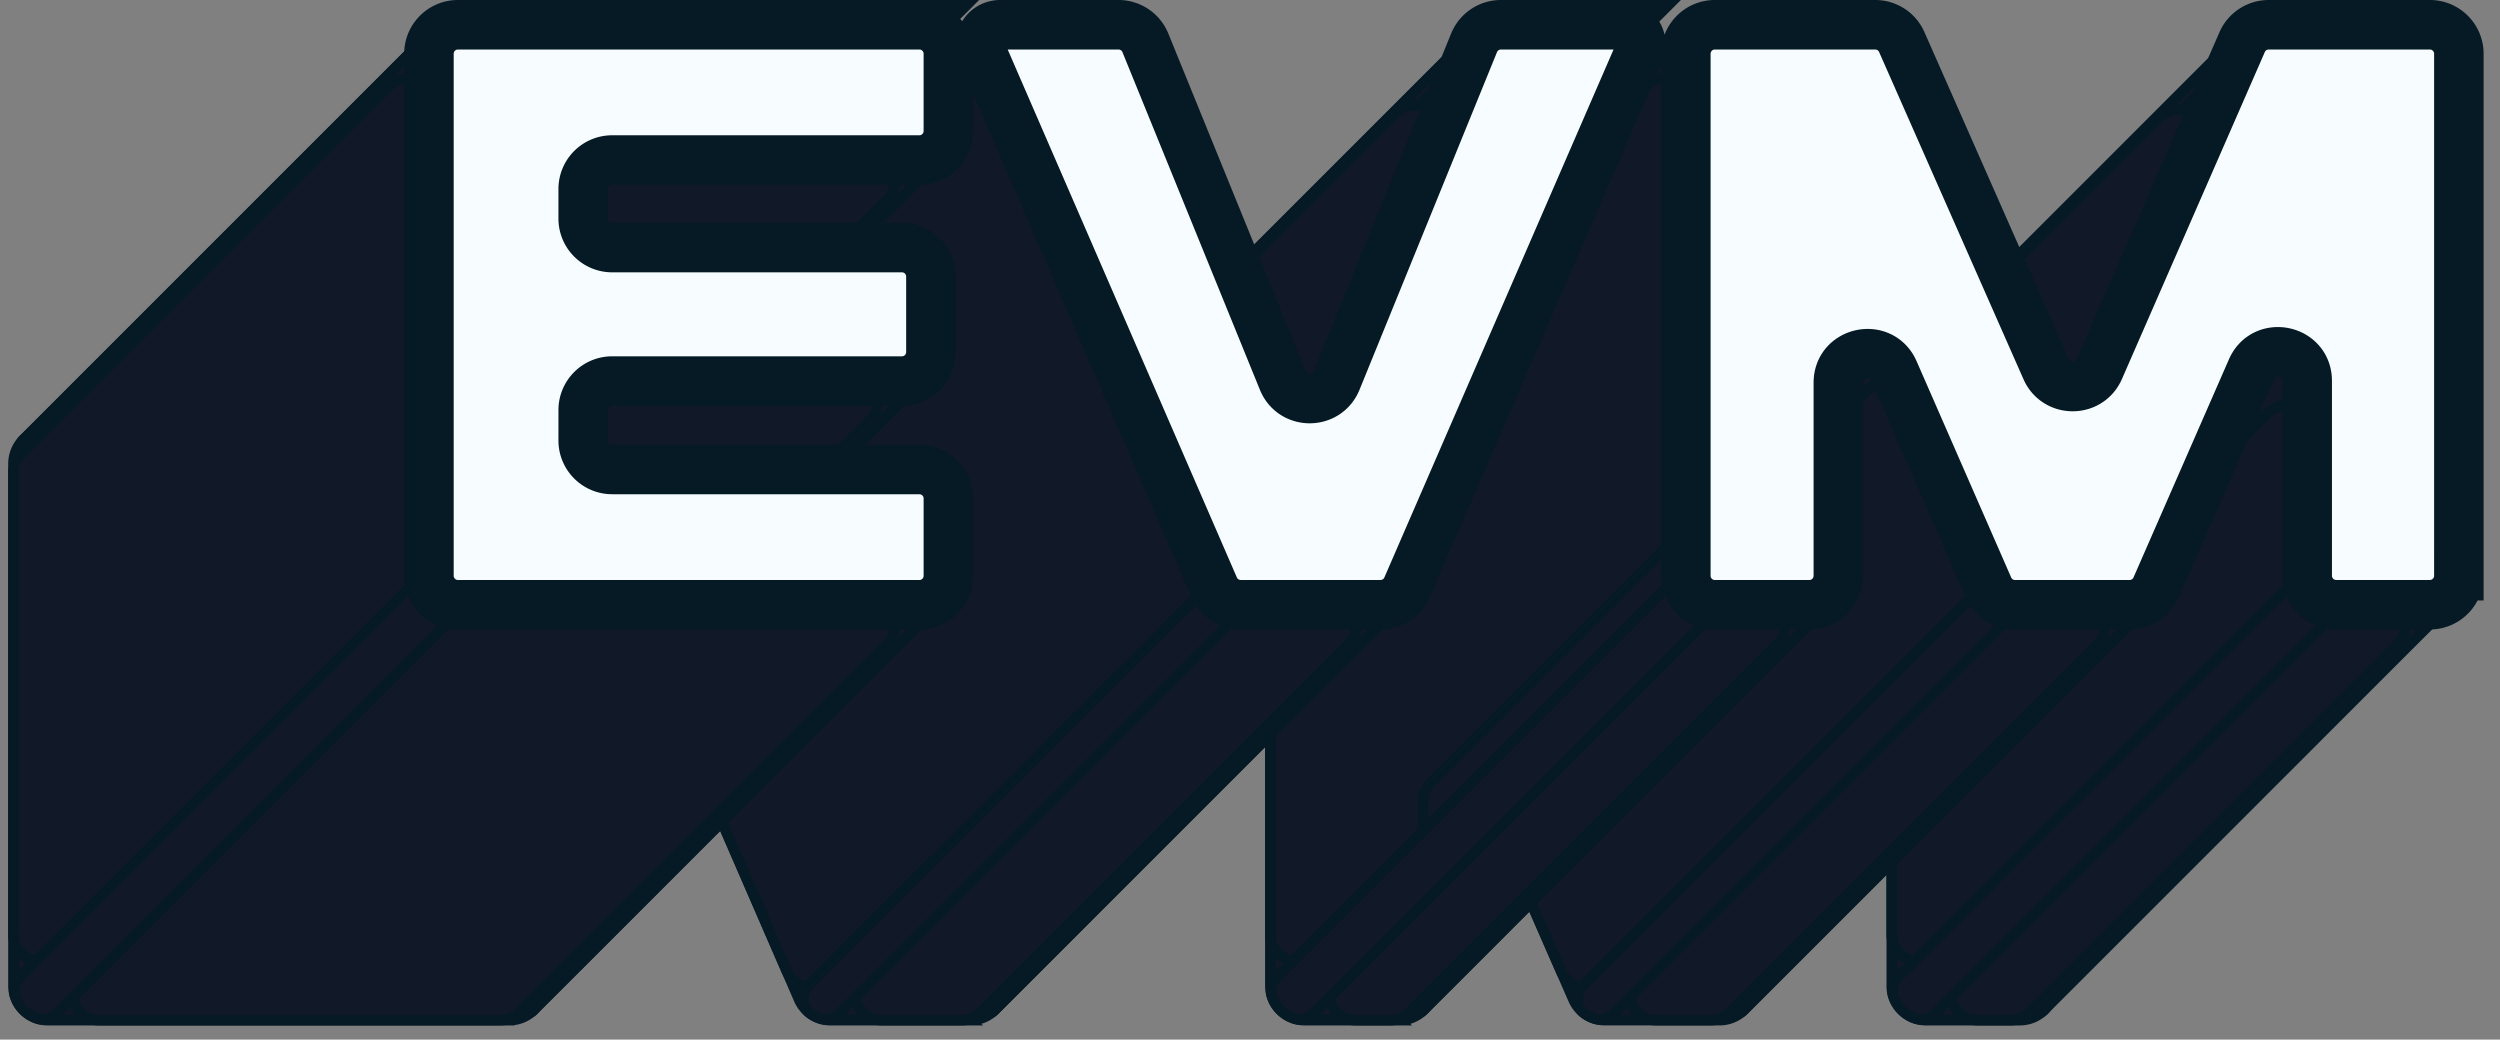 <svg xmlns="http://www.w3.org/2000/svg" width="101" height="42" fill="none"><rect width="100%" height="100%" fill="#808080" stroke="none"/><path fill="#111827" stroke="#051A24" stroke-width=".428" d="M21.958 21.862V18.74c0-.765-.62-1.386-1.386-1.386H1.931A1.382 1.382 0 0 0 .545 18.74v21.088c0 .765.62 1.386 1.386 1.386h18.641a1.382 1.382 0 0 0 1.386-1.386v-3.122c0-.765-.62-1.385-1.386-1.385H8.162a.958.958 0 0 1-.957-.958v-1.229a.954.954 0 0 1 .958-.957h11.705a1.382 1.382 0 0 0 1.386-1.386v-3.05c0-.765-.62-1.386-1.386-1.386H8.163a.958.958 0 0 1-.958-.957v-1.193a.954.954 0 0 1 .958-.958h12.41a1.382 1.382 0 0 0 1.385-1.385ZM40.473 40.38l9.38-21.61a1.013 1.013 0 0 0-.928-1.416h-4.857a1.385 1.385 0 0 0-1.283.864L37.23 31.86a.968.968 0 0 1-.212.322c-.455.455-1.292.342-1.562-.322l-5.554-13.642a1.386 1.386 0 0 0-1.284-.864h-4.786a1.01 1.01 0 0 0-1.012 1.013c0 .139.028.276.083.403l9.381 21.61c.22.506.72.834 1.271.834h5.646a1.386 1.386 0 0 0 1.27-.834Zm37.34.834h3.784a1.382 1.382 0 0 0 1.385-1.386V18.74c0-.765-.62-1.386-1.385-1.386h-6.512a1.386 1.386 0 0 0-1.27.831l-5.772 13.212a.97.97 0 0 1-.203.3c-.448.448-1.267.345-1.55-.297l-5.833-13.22a1.386 1.386 0 0 0-1.268-.826h-6.48a1.382 1.382 0 0 0-1.386 1.386v21.088c0 .765.62 1.386 1.386 1.386h3.819a1.382 1.382 0 0 0 1.385-1.386v-7.799c0-.29.107-.514.266-.673.441-.442 1.27-.393 1.57.29l3.82 8.737c.22.505.719.83 1.27.83h4.629a1.385 1.385 0 0 0 1.269-.83l3.856-8.812a.997.997 0 0 1 .209-.311.955.955 0 0 1 1.021-.196.92.92 0 0 1 .605.89v7.874c0 .765.62 1.386 1.385 1.386Z"/><path fill="#111827" stroke="#051A24" stroke-linejoin="round" stroke-width=".428" d="M99.488 1.758a1.388 1.388 0 0 0-.91-.91c-.325-.1-.627.063-.815.251L82.096 16.766c-.198.198-.2.48-.148.698.053.224.176.449.326.599.15.15.375.273.599.326.217.051.5.05.697-.148L99.237 2.574c.188-.189.352-.49.25-.816Z"/><path fill="#111827" stroke="#051A24" stroke-linejoin="round" stroke-width=".428" d="M96.098.786h-4.09a1.07 1.07 0 0 0-.757.313L76.395 15.955c-.674.675-.197 1.827.757 1.827h4.09c.284 0 .556-.112.757-.313L96.855 2.613c.674-.674.197-1.827-.757-1.827Z"/><path fill="#111827" stroke="#051A24" stroke-linejoin="round" stroke-width=".428" d="M74.106 17.76a.214.214 0 0 0 .302.303.954.954 0 0 1 .392-.237c.211-.066.485-.154.688-.357L91.153 1.802c.164-.163.234-.404.125-.592a.33.33 0 0 0-.297-.168.461.461 0 0 0-.308.15L74.106 17.76v.001Z"/><path fill="#111827" stroke="#051A24" stroke-linejoin="round" stroke-width=".428" d="M90.979 1.192a.214.214 0 0 1 0 .302v-.302Zm0 0a.214.214 0 0 0-.303 0L74.108 17.76a.296.296 0 0 0-.086.162.243.243 0 0 0 .09.232.253.253 0 0 0 .215.044.313.313 0 0 0 .148-.085L90.62 1.968c.095-.096.165-.207.22-.297a.957.957 0 0 1 .138-.176v-.303Zm8.571 21.713V4.238c0-.953-1.153-1.43-1.827-.756L82.867 18.338c-.2.2-.314.473-.314.756v18.667c0 .953 1.153 1.43 1.828.756l14.856-14.856c.2-.2.313-.472.313-.756Z"/><path fill="#111827" stroke="#051A24" stroke-linejoin="round" stroke-width=".428" d="m85.068 14.851 3.893-8.91c.474-1.084-.901-2.022-1.737-1.186l-13.25 13.25a1.07 1.07 0 0 0-.224.328l-3.893 8.911c-.474 1.084.9 2.021 1.737 1.185l13.25-13.25a1.07 1.07 0 0 0 .224-.328ZM74.5 30.957c.189-.19.42-.307.66-.358l16.059-16.06c.6-.598 1.7-.338 1.943.497.063.218-.042.44-.202.601L78.104 30.493c-.352.351-1.136.32-1.849.29-.375-.015-.73-.029-.99.014l-.012.012-.45.45a.897.897 0 0 1 .485-.25c.164-.028.384-.03.644-.023l.308.011c.17.007.346.014.514.016.28.004.566-.005.821-.053.253-.047.501-.137.68-.316l14.856-14.856c.189-.188.35-.488.257-.812-.29-.996-1.59-1.299-2.3-.587l.15.15-.15-.15-16.569 16.568Zm0 0a.214.214 0 0 0 .302.303m-.303-.303.303.302m0 0-.151-.15.151.15Z"/><path fill="#111827" stroke="#051A24" stroke-linejoin="round" stroke-width=".428" d="M91.371 14.692a.214.214 0 1 0-.302-.303L74.5 30.958a.297.297 0 0 0-.087.167.246.246 0 0 0 .092.23c.146.113.304.023.367-.041l-.061-.062.061.062 16.132-16.131c.096-.096.165-.207.22-.3a.963.963 0 0 1 .147-.19v-.001Zm-9.096 25.813Zm0 0Zm.15.15.152.152-.151-.151Zm0 0 .152.152c.156-.156.276-.35.343-.566l.038-.117-.098.098-.434.434Zm0 0-.15-.15v-.001a.958.958 0 0 0 .237-.39c.066-.212.153-.485.356-.688l15.667-15.667c.164-.164.404-.234.592-.125a.33.33 0 0 1 .168.296.461.461 0 0 1-.15.31l-16.72 16.416Zm0 0v.001M76.17.849l-.063.204.064-.204c-.325-.102-.627.062-.815.25L59.634 16.821c-.186.186-.19.45-.14.651.052.207.172.413.325.547a.845.845 0 0 0 .452.201.601.601 0 0 0 .502-.162L76.566 2.265a.991.991 0 0 0 .289-.576.662.662 0 0 0-.253-.616 1.387 1.387 0 0 0-.431-.224Z"/><path fill="#111827" stroke="#051A24" stroke-linejoin="round" stroke-width=".428" d="M99.145 23.937a.214.214 0 0 0-.303 0 .956.956 0 0 1-.391.237c-.212.066-.485.154-.688.357L82.096 40.197c-.164.164-.234.405-.125.593.058.1.165.17.296.167a.461.461 0 0 0 .31-.15L99.143 24.24a.214.214 0 0 0 0-.302Zm-5.72-1.032v-5.452c0-.953-1.152-1.43-1.826-.756L76.743 31.553c-.201.2-.314.473-.314.756v5.452c0 .953 1.153 1.43 1.827.757l14.856-14.856c.2-.201.313-.473.313-.757Z"/><path fill="#111827" stroke="#051A24" stroke-linejoin="round" stroke-width=".428" d="M96.101 24.217H94.74a1.07 1.07 0 0 0-.756.314L79.127 39.387c-.675.674-.197 1.827.756 1.827h1.362c.284 0 .556-.113.757-.314l14.856-14.856c.674-.674.197-1.827-.757-1.827ZM73.69.786h-4.058a1.07 1.07 0 0 0-.756.313L54.02 15.955c-.675.675-.197 1.827.756 1.827h4.059c.283 0 .556-.112.756-.313L74.447 2.613c.675-.674.197-1.827-.756-1.827Zm8.931 13.509L77.53 2.755a1.07 1.07 0 0 0-1.736-.324l-15.27 15.27a1.07 1.07 0 0 0-.222 1.189l5.091 11.538a1.07 1.07 0 0 0 1.736.325l15.27-15.27c.312-.312.4-.784.222-1.188Z"/><path fill="#111827" stroke="#051A24" stroke-linejoin="round" stroke-width=".428" d="M92.41 23.759 76.742 39.425c-.189.189-.353.49-.251.816.135.433.476.774.91.91.324.1.626-.063.815-.251l15.667-15.667c.197-.198.2-.48.148-.698a1.306 1.306 0 0 0-.326-.599 1.306 1.306 0 0 0-.6-.326c-.217-.05-.5-.049-.697.149ZM74.36 31.22l.152.151-.151-.151a1.07 1.07 0 0 0-.224.328l-1.972 4.506c-.475 1.084.9 2.022 1.737 1.186l13.245-13.245c.094-.094.17-.206.224-.328l1.972-4.507c.474-1.083-.901-2.022-1.737-1.185L74.36 31.22Zm-6.52.476a.214.214 0 1 0 .303.303L84.711 15.43a.297.297 0 0 0 .087-.165.245.245 0 0 0-.091-.23c-.147-.114-.304-.02-.365.04l-16.14 16.14a1.524 1.524 0 0 0-.22.3.944.944 0 0 1-.142.18Z"/><path fill="#111827" stroke="#051A24" stroke-linejoin="round" stroke-width=".428" d="M84.714 15.43a.214.214 0 0 0-.304-.301.957.957 0 0 1-.76.27 7.657 7.657 0 0 1-.276-.03c-.23-.026-.493-.056-.735-.055-.35 0-.736.062-1.01.337l-15.27 15.27a.998.998 0 0 0-.29.576.661.661 0 0 0 .252.617A1.398 1.398 0 0 0 68.145 32l16.568-16.567v-.002Zm0 0-.152-.15.152.15Zm-32.985 2.33a.214.214 0 0 0 .303.303.957.957 0 0 1 .392-.237c.211-.066.485-.154.688-.357L68.778 1.802c.164-.163.234-.404.125-.592a.33.33 0 0 0-.296-.168.461.461 0 0 0-.31.15L51.73 17.759v.001h-.001Z"/><path fill="#111827" stroke="#051A24" stroke-linejoin="round" stroke-width=".428" d="M68.6 1.192a.214.214 0 0 1 0 .302v-.302Zm0 0a.214.214 0 0 0-.303 0L51.729 17.76a.461.461 0 0 0-.15.309.33.33 0 0 0 .168.297c.188.108.428.038.592-.126L68.006 2.573c.203-.203.29-.476.357-.687a.957.957 0 0 1 .236-.391v-.303Zm-2.188.171c-.1-.21-.27-.379-.48-.479-.331-.158-.657.035-.837.215L49.221 16.974c-.159.159-.156.381-.119.539a.958.958 0 0 0 .24.44.956.956 0 0 0 .441.24c.158.038.38.041.54-.118L66.197 2.2c.18-.18.373-.506.215-.838Z"/><path fill="#111827" stroke="#051A24" stroke-linejoin="round" stroke-width=".428" d="M49.72 18.319Zm.303.303L66.36 2.285a.33.33 0 0 0 .073-.111.309.309 0 0 0 .007-.22.288.288 0 0 0-.144-.16.322.322 0 0 0-.37.067L49.589 18.198a.274.274 0 0 0-.08.186c-.005.148.103.24.167.274.058.033.22.09.347-.036Zm36.993 5.617a.297.297 0 0 0 .087-.162.243.243 0 0 0-.09-.232.253.253 0 0 0-.216-.044.314.314 0 0 0-.147.085L70.504 40.032a1.563 1.563 0 0 0-.22.297.952.952 0 0 1-.139.175.214.214 0 0 0 .303.303l16.569-16.568Zm-.064-.05-.094-.095.094.095Zm-.245-.245.094.094-.094-.094Z"/><path fill="#111827" stroke="#051A24" stroke-linejoin="round" stroke-width=".428" d="M86.713 23.937a.214.214 0 0 1 .304.302l-.303-.302Zm0 0a.959.959 0 0 1-.391.237c-.211.066-.485.154-.688.357L69.969 40.198c-.164.163-.234.404-.125.592.058.1.165.17.297.168a.461.461 0 0 0 .308-.15L87.016 24.24l-.151-.151-.151-.152ZM63.425.786H60.99a1.07 1.07 0 0 0-.757.313L45.377 15.955c-.674.675-.196 1.827.757 1.827h2.435c.284 0 .556-.112.757-.313L64.182 2.613c.674-.674.197-1.827-.757-1.827Zm11.02 13.699L57.877 31.053a.214.214 0 0 0 .302.303h.001c.202-.202.496-.305.783-.282.09.007.192.018.303.03.223.026.476.054.705.054.35.001.737-.058 1.012-.334l15.268-15.268a1 1 0 0 0 .29-.574.666.666 0 0 0-.244-.62c-.559-.443-1.375-.354-1.852.123Z"/><path fill="#111827" stroke="#051A24" stroke-linejoin="round" stroke-width=".428" d="M74.749 14.788a.214.214 0 1 0-.303-.303v.001L57.877 31.054a.451.451 0 0 0-.147.313c0 .132.074.236.172.293.186.106.428.043.594-.123L74.17 15.864c.204-.204.29-.477.353-.693a.888.888 0 0 1 .226-.383Zm9.221 9.429h-2.208a1.07 1.07 0 0 0-.757.314L66.15 39.387c-.674.674-.196 1.827.757 1.827h2.208c.283 0 .556-.113.756-.314l14.856-14.856c.674-.674.197-1.827-.756-1.827Zm-3.672-1.109-3.084-7.052a1.07 1.07 0 0 0-1.737-.328L60.209 30.996a1.07 1.07 0 0 0-.224 1.185l3.084 7.053a1.07 1.07 0 0 0 1.737.328l15.268-15.268c.312-.312.4-.782.224-1.186ZM43.09 17.76 59.659 1.192l.152.151c.24-.24.418.068.178.308L44.32 17.317a1.132 1.132 0 0 1-.43.249l-.8.194Zm0 0Zm.152.151"/><path fill="#111827" stroke="#051A24" stroke-linejoin="round" stroke-width=".428" d="M59.962 1.495a.214.214 0 0 0-.302-.303h-.001L43.09 17.76a.305.305 0 0 0-.09.17.247.247 0 0 0 .094.234c.149.114.31.018.373-.045L59.584 2.003c.102-.102.174-.222.232-.32a.957.957 0 0 1 .146-.188ZM79.82 23.94 64.026 39.733a.991.991 0 0 0-.288.574.662.662 0 0 0 .25.616c.13.1.278.178.436.227.325.102.627-.062.815-.25l15.72-15.72c.188-.187.19-.45.14-.653a1.106 1.106 0 0 0-.324-.547.848.848 0 0 0-.453-.203.602.602 0 0 0-.504.163Zm-11.5-1.035V4.238c0-.953-1.153-1.43-1.827-.756L51.637 18.338c-.201.2-.314.473-.314.756v18.667c0 .953 1.153 1.43 1.827.756l14.856-14.856c.2-.2.313-.472.313-.756Z"/><path fill="#111827" stroke="#051A24" stroke-linejoin="round" stroke-width=".428" d="M74.483 22.905V17.53c0-.954-1.153-1.431-1.827-.757L57.8 31.628c-.2.2-.313.473-.313.757v5.377c0 .953 1.153 1.43 1.827.756L74.17 23.662c.2-.2.313-.473.313-.756Z"/><path fill="#111827" stroke="#051A24" stroke-linejoin="round" stroke-width=".428" d="M74.078 24.239a.46.46 0 0 0 .15-.309.33.33 0 0 0-.168-.297c-.188-.108-.429-.038-.592.126L57.8 39.425c-.203.204-.291.477-.357.688a.957.957 0 0 1-.237.392.214.214 0 0 0 .303.302l16.568-16.568Z"/><path fill="#111827" stroke="#051A24" stroke-linejoin="round" stroke-width=".428" d="M73.774 23.937a.957.957 0 0 1-.391.237l.036.118-.036-.118c-.212.066-.485.154-.688.357L57.028 40.197c-.163.164-.233.405-.125.593.058.1.165.17.297.168a.461.461 0 0 0 .309-.15L74.076 24.24m-.302-.303.303.302m-.303-.302a.214.214 0 0 1 .303.302m-.303-.302.303.302m0 0-.152-.15.152.15m-16.97-.577 7.523-17.33c.47-1.084-.903-2.019-1.738-1.183l-13.27 13.27a1.07 1.07 0 0 0-.224.33l-7.524 17.33c-.47 1.084.904 2.018 1.739 1.183l13.27-13.27c.094-.095.17-.207.224-.33Z"/><path fill="#111827" stroke="#051A24" stroke-linejoin="round" stroke-width=".428" d="m54.26 15.293 3.892-9.558c.44-1.081-.923-1.986-1.748-1.16l-13.45 13.45c-.101.1-.18.22-.235.353l-3.891 9.558c-.44 1.081.922 1.986 1.748 1.16l13.45-13.45c.1-.1.18-.22.234-.353Zm16.77 8.924h-1.398a1.07 1.07 0 0 0-.756.314L54.02 39.387c-.675.674-.197 1.827.756 1.827h1.397c.284 0 .556-.113.757-.314l14.856-14.856c.674-.674.197-1.827-.757-1.827Z"/><path fill="#111827" stroke="#051A24" stroke-linejoin="round" stroke-width=".428" d="M67.303 23.759 51.637 39.425c-.189.189-.353.49-.251.816.135.433.476.774.91.91.324.1.627-.063.815-.251l15.667-15.667c.197-.198.2-.48.148-.698a1.306 1.306 0 0 0-.326-.599 1.306 1.306 0 0 0-.6-.326c-.217-.05-.499-.049-.697.149ZM46.08 1.11a1.386 1.386 0 0 0-.478-.261c-.325-.102-.627.062-.815.25L29.073 16.813c-.188.188-.19.454-.14.658.05.209.171.417.324.554a.87.87 0 0 0 .462.21.61.61 0 0 0 .515-.162l15.79-15.79a.992.992 0 0 0 .286-.56.665.665 0 0 0-.23-.612Z"/><path fill="#111827" stroke="#051A24" stroke-linejoin="round" stroke-width=".428" d="M43.123.786h-2.365a1.07 1.07 0 0 0-.757.313L25.145 15.955c-.674.675-.196 1.827.757 1.827h2.365c.284 0 .556-.112.757-.313L43.88 2.613c.674-.674.196-1.827-.757-1.827Zm8.689 13.979L46.96 2.844a1.07 1.07 0 0 0-1.748-.353L29.956 17.745a1.07 1.07 0 0 0-.234 1.16l4.853 11.922a1.07 1.07 0 0 0 1.748.353l15.255-15.254a1.07 1.07 0 0 0 .234-1.16Z"/><path fill="#111827" stroke="#051A24" stroke-linejoin="round" stroke-width=".428" d="M23.119 17.651a.214.214 0 0 0 .303.302.588.588 0 0 1 .162-.114l-.015-.032.015.032c.046-.022.093-.042.145-.065l.005-.002c.052-.022.109-.047.165-.074.112-.054.233-.124.338-.23L40.111 1.596c.126-.125.19-.323.096-.486a.293.293 0 0 0-.263-.148.382.382 0 0 0-.257.122L23.12 17.65v.001ZM37.02 32.182a.214.214 0 0 0 .303.303h.001l16.568-16.568a.306.306 0 0 0 .09-.172.249.249 0 0 0-.095-.234c-.148-.113-.308-.022-.375.045l-16.11 16.11a1.523 1.523 0 0 0-.233.322.938.938 0 0 1-.148.194Z"/><path fill="#111827" stroke="#051A24" stroke-linejoin="round" stroke-width=".428" d="M39.988 1.385a.214.214 0 0 0-.302-.302L23.117 17.65a.382.382 0 0 0-.122.257.293.293 0 0 0 .149.263c.163.094.36.03.486-.096L39.504 2.2c.105-.105.175-.227.229-.339.027-.056.052-.113.074-.165l.002-.005c.023-.052.043-.099.065-.145a.588.588 0 0 1 .114-.162Z"/><path fill="#111827" stroke="#051A24" stroke-linejoin="round" stroke-width=".428" d="m39.77 2.319-.15-.151.15.15a.33.33 0 0 0 .077-.336.368.368 0 0 0-.23-.23.332.332 0 0 0-.345.075L22.934 18.164a.369.369 0 0 0-.109.294.334.334 0 0 0 .255.3.374.374 0 0 0 .353-.102l-.151-.152.15.152L39.77 2.319Zm14.125 13.597a.214.214 0 0 0-.304-.302.958.958 0 0 1-.757.27c-.09-.007-.192-.018-.302-.03a6.859 6.859 0 0 0-.73-.058c-.359-.001-.755.058-1.035.337L35.513 31.387a1 1 0 0 0-.288.561.666.666 0 0 0 .227.614 1.4 1.4 0 0 0 1.874-.077l16.568-16.568v-.001ZM38.465 1.758a1.388 1.388 0 0 0-.91-.91c-.325-.1-.627.063-.815.251L21.073 16.766c-.198.198-.2.48-.148.698.052.224.175.449.326.599.15.15.374.273.599.326.217.051.5.05.697-.148L38.214 2.574c.188-.189.352-.49.25-.816Z"/><path fill="#111827" stroke="#051A24" stroke-linejoin="round" stroke-width=".428" d="M38.528 4.939v-.7c0-.954-1.153-1.432-1.827-.757L21.845 18.338c-.2.2-.313.473-.313.756v.7c0 .954 1.152 1.431 1.826.757L38.215 5.695c.2-.2.313-.473.313-.756ZM56.751 24.24a.297.297 0 0 0 .087-.163.244.244 0 0 0-.09-.232.254.254 0 0 0-.216-.044.315.315 0 0 0-.148.085L40.24 40.028a1.56 1.56 0 0 0-.221.3.955.955 0 0 1-.14.177.214.214 0 1 0 .303.303L56.75 24.239Z"/><path fill="#111827" stroke="#051A24" stroke-linejoin="round" stroke-width=".428" d="M38.125 6.273 21.557 22.84a.214.214 0 1 1-.303-.303h.001m16.87-16.265-.15-.152c.24-.24-.068-.417-.309-.177L22 21.61c-.12.118-.191.271-.248.43l-.143.143-.354.354m16.87-16.265a.461.461 0 0 0 .15-.309.33.33 0 0 0-.168-.297c-.187-.108-.428-.038-.592.125L21.848 21.46c-.203.203-.29.477-.357.688a.957.957 0 0 1-.236.39m16.87-16.264-16.87 16.265m35.193 1.398a.958.958 0 0 1-.392.237c-.212.066-.485.154-.688.357L39.702 40.198c-.164.163-.234.404-.126.592.059.1.166.17.297.168a.461.461 0 0 0 .31-.15L56.748 24.24v-.001h.001l-.302-.303Zm0 0a.214.214 0 0 1 .302.303l-.302-.303Z"/><path fill="#111827" stroke="#051A24" stroke-linejoin="round" stroke-width=".428" d="m49.015 23.106-8.648-19.92a1.07 1.07 0 0 0-1.738-.331L23.362 18.122c-.31.31-.4.78-.225 1.182l8.648 19.921a1.07 1.07 0 0 0 1.738.331L48.79 24.289c.31-.31.4-.78.225-1.183Z"/><path fill="#111827" stroke="#051A24" stroke-linejoin="round" stroke-width=".428" d="M38.121 6.273 21.553 22.841a.462.462 0 0 1-.308.15.33.33 0 0 1-.297-.168c-.109-.188-.039-.429.125-.592L36.74 6.564c.203-.203.476-.29.687-.357a.957.957 0 0 0 .391-.236m.303.302-.302-.303m.302.303a.214.214 0 0 0-.302-.303m.302.303-.302-.303m15.884 18.247H50.48a1.07 1.07 0 0 0-.757.314L34.867 39.387c-.674.674-.197 1.827.757 1.827h3.223c.284 0 .556-.113.757-.314L54.46 26.044c.674-.674.197-1.827-.757-1.827ZM35.074.786h-16.22a1.07 1.07 0 0 0-.756.313L3.242 15.955c-.675.675-.197 1.827.756 1.827h16.22c.284 0 .556-.112.757-.313L35.831 2.613c.674-.674.197-1.827-.757-1.827Zm2.688 9.974a1.388 1.388 0 0 0-.91-.91c-.325-.101-.627.062-.815.25L20.37 25.768c-.198.198-.2.48-.149.698.053.224.176.449.326.599.15.15.375.273.6.326.217.051.5.05.697-.148L37.51 11.575c.188-.188.352-.49.25-.815Z"/><path fill="#111827" stroke="#051A24" stroke-linejoin="round" stroke-width=".428" d="M48.534 23.94 32.742 39.731a.992.992 0 0 0-.288.572.662.662 0 0 0 .248.616c.131.102.28.18.441.231.325.101.627-.062.815-.25l15.72-15.72c.187-.187.19-.451.14-.653a1.108 1.108 0 0 0-.325-.548l-.141.16.14-.16a.85.85 0 0 0-.453-.204.603.603 0 0 0-.505.163ZM37.826 13.869v-.63c0-.953-1.153-1.43-1.827-.756L21.143 27.339c-.2.2-.313.473-.313.757v.629c0 .953 1.152 1.43 1.827.756l14.856-14.856c.2-.2.313-.473.313-.756ZM35.075 6.25h-9.988a1.07 1.07 0 0 0-.757.314L9.474 21.42c-.674.674-.196 1.827.757 1.827h9.988c.284 0 .556-.113.757-.314L35.832 8.077c.674-.674.196-1.826-.757-1.826Z"/><path fill="#111827" stroke="#051A24" stroke-linejoin="round" stroke-width=".428" d="M37.417 15.202 20.85 31.771a.214.214 0 0 1-.303-.303m16.871-16.266-.151-.151c.24-.24-.068-.418-.308-.178L21.291 30.54a1.13 1.13 0 0 0-.248.43l-.142.143-.354.354m16.87-16.265a.46.46 0 0 0 .15-.309.33.33 0 0 0-.168-.296c-.188-.109-.428-.039-.592.125L21.14 30.389c-.203.203-.29.476-.357.688a.957.957 0 0 1-.236.39m16.87-16.265-16.87 16.265"/><path fill="#111827" stroke="#051A24" stroke-linejoin="round" stroke-width=".428" d="M37.418 15.203 20.85 31.771a.461.461 0 0 1-.308.15.33.33 0 0 1-.297-.168c-.109-.188-.039-.429.125-.592l15.667-15.667c.203-.203.476-.29.687-.357a.958.958 0 0 0 .391-.236m.303.302-.302-.303m.302.303a.214.214 0 0 0-.302-.303m.302.303-.302-.303M34.37 9.787h-9.283a1.07 1.07 0 0 0-.757.314L9.474 24.957c-.674.674-.196 1.827.757 1.827h9.284c.284 0 .556-.113.756-.314l14.856-14.856c.675-.674.197-1.827-.756-1.827Zm4.095 9.938a1.388 1.388 0 0 0-.91-.91c-.325-.101-.627.062-.815.25L21.073 34.734c-.198.197-.2.48-.148.697.052.224.175.449.326.6.15.15.374.272.599.325.217.051.5.05.697-.148L38.214 20.54c.188-.188.352-.49.25-.815ZM23.755 6.656a.461.461 0 0 1 .309-.15.33.33 0 0 1 .297.168c.108.188.038.429-.126.592L8.568 22.933c-.202.204-.476.291-.687.357a.957.957 0 0 0-.39.237h-.002m16.266-16.87L7.987 23.03c.159-.057.311-.13.43-.248L24.084 7.115c.24-.24.063-.547-.178-.307L7.87 22.844a4.842 4.842 0 0 1-.117.037c-.216.068-.41.187-.566.343M23.755 6.656 7.187 23.225m16.568-16.57L7.187 23.225m.302.302-.15-.151-.152-.152m.302.303a.214.214 0 1 1-.302-.303m.302.303-.302-.303M.95 17.76a.214.214 0 0 0 .303.303.957.957 0 0 1 .391-.237c.212-.066.485-.154.688-.357L17.999 1.802c.163-.163.234-.404.125-.592a.33.33 0 0 0-.297-.168.461.461 0 0 0-.309.15L.951 17.759l-.001.002Z"/><path fill="#111827" stroke="#051A24" stroke-linejoin="round" stroke-width=".428" d="M38.528 22.905v-.7c0-.953-1.153-1.43-1.827-.757L21.845 36.304c-.2.201-.313.473-.313.757v.7c0 .954 1.152 1.431 1.826.757l14.857-14.856c.2-.2.313-.473.313-.757ZM24.055 6.96v-.001a.214.214 0 0 0-.303-.302l.303.302Zm0 0L7.335 23.375c-.24.24.068.418.308.178L23.31 7.887c.118-.118.19-.27.248-.43l.142-.143.354-.354m0 0a.956.956 0 0 0-.236.391c-.066.211-.154.485-.357.688L7.794 23.706c-.163.163-.404.233-.592.125a.33.33 0 0 1-.168-.297.461.461 0 0 1 .15-.309L24.054 6.96Zm-6.232-5.768a.214.214 0 0 1 0 .303v-.303Zm0 0a.214.214 0 0 0-.303 0L.951 17.76a.462.462 0 0 0-.15.309.33.33 0 0 0 .168.297c.188.108.428.038.592-.125L17.228 2.574c.203-.203.29-.477.357-.688a.956.956 0 0 1 .236-.39v-.304Z"/><path fill="#111827" stroke="#051A24" stroke-linejoin="round" stroke-width=".428" d="M7.864 24.83 23.588 9.104a.636.636 0 0 0-.899-.9L6.964 23.93a.636.636 0 0 0 .9.9Zm26.506-9.65h-9.283a1.07 1.07 0 0 0-.757.314L9.474 30.35c-.674.674-.196 1.827.757 1.827h9.284c.284 0 .556-.113.756-.314l14.856-14.856c.675-.674.197-1.827-.756-1.827Z"/><path fill="#111827" stroke="#051A24" stroke-linejoin="round" stroke-width=".428" d="m8.566 26.47 15.667-15.666c.197-.198.2-.48.148-.698a1.305 1.305 0 0 0-.326-.599 1.305 1.305 0 0 0-.6-.326c-.217-.051-.499-.05-.696.148L7.092 24.996c-.189.189-.352.49-.251.815.135.434.476.775.91.91.324.102.627-.062.815-.25Zm29.559-2.231L21.557 40.807a.214.214 0 0 1-.303-.303L38.125 24.24Zm0 0a.461.461 0 0 0 .15-.309.33.33 0 0 0-.168-.297c-.187-.108-.428-.038-.592.126L21.848 39.425c-.203.204-.29.477-.357.688l.118.037m16.516-15.911L21.61 40.149m0 0-.118-.036a.956.956 0 0 1-.236.39l.354-.353Z"/><path fill="#111827" stroke="#051A24" stroke-linejoin="round" stroke-width=".428" d="M37.818 23.938v-.001h.001l-.355.355.354-.354Zm0 0a.958.958 0 0 1-.39.236c-.212.066-.485.154-.688.357L21.073 40.197c-.164.164-.234.405-.125.593.058.1.165.17.297.168a.462.462 0 0 0 .308-.15L38.121 24.24m-.303-.302.303.302m0 0Zm-.15-.152h-.001m-2.895-5.335h-9.988a1.07 1.07 0 0 0-.757.313L9.474 33.922c-.674.674-.196 1.827.757 1.827h9.988c.284 0 .556-.113.757-.314L35.832 20.58c.674-.674.196-1.826-.757-1.826Zm-11.32-3.167a.461.461 0 0 1 .309-.15.33.33 0 0 1 .297.168c.108.188.038.428-.126.592L8.568 31.863c-.202.203-.476.29-.687.357a.957.957 0 0 0-.39.236h-.002m16.266-16.87L7.987 31.96c.159-.057.311-.13.43-.248l15.667-15.667c.24-.24.063-.548-.178-.308L7.87 31.773a5.33 5.33 0 0 1-.117.038c-.216.068-.41.187-.566.343m16.568-16.568L7.187 32.154m16.568-16.568L7.187 32.154m.302.303-.15-.151-.152-.152m.302.303a.214.214 0 1 1-.302-.303m.302.303-.302-.303"/><path fill="#111827" stroke="#051A24" stroke-linejoin="round" stroke-width=".428" d="M24.055 15.888a.214.214 0 0 0-.303-.302l.303.302Zm0 0v.001m0 0L7.335 32.304c-.24.24.068.418.308.178L23.31 16.816a1.13 1.13 0 0 0 .248-.43l.142-.143.354-.354m0 0a.956.956 0 0 0-.236.391c-.066.211-.154.485-.357.688L7.794 32.634c-.163.164-.404.234-.592.126a.33.33 0 0 1-.168-.297.461.461 0 0 1 .15-.309l16.87-16.265Zm-.15-.152"/><path fill="#111827" stroke="#051A24" stroke-linejoin="round" stroke-width=".428" d="m7.885 33.773 15.7-15.7a.648.648 0 1 0-.917-.916l-15.7 15.7a.649.649 0 0 0 .917.916Z"/><path fill="#111827" stroke="#051A24" stroke-linejoin="round" stroke-width=".428" d="m8.566 35.435 15.667-15.667c.197-.197.2-.48.148-.697a1.305 1.305 0 0 0-.326-.599 1.305 1.305 0 0 0-.6-.326c-.217-.051-.499-.05-.696.148L7.092 33.961c-.189.188-.352.49-.251.815.135.433.476.775.91.91.324.101.627-.062.815-.25Zm8.976-12.53V4.238c0-.953-1.153-1.43-1.827-.756L.859 18.338c-.201.2-.314.473-.314.756v18.667c0 .953 1.153 1.43 1.827.756l14.856-14.856c.2-.2.314-.472.314-.756Z"/><path fill="#111827" stroke="#051A24" stroke-linejoin="round" stroke-width=".428" d="M35.074 24.217h-16.22a1.07 1.07 0 0 0-.756.314L3.242 39.387c-.675.674-.197 1.827.756 1.827h16.22c.284 0 .556-.113.757-.314l14.856-14.856c.674-.674.197-1.827-.757-1.827Z"/><path fill="#111827" stroke="#051A24" stroke-linejoin="round" stroke-width=".428" d="M16.526 23.759.859 39.425c-.189.189-.352.49-.251.816.135.433.477.774.91.91.325.1.627-.063.815-.251L18 25.233c.197-.198.2-.48.148-.698a1.306 1.306 0 0 0-.326-.599 1.306 1.306 0 0 0-.6-.326c-.217-.05-.499-.049-.696.149Z"/><path fill="#F6FCFF" d="M37.142 1c.647 0 1.172.525 1.172 1.172v3.121c0 .647-.525 1.172-1.172 1.172h-12.41a1.17 1.17 0 0 0-1.171 1.171V8.83c0 .647.524 1.172 1.171 1.172h11.706a1.17 1.17 0 0 1 1.171 1.171v3.05a1.17 1.17 0 0 1-1.171 1.172H24.732c-.647 0-1.171.525-1.171 1.172v1.229a1.17 1.17 0 0 0 1.171 1.171h12.41c.647 0 1.172.525 1.172 1.172v3.122c0 .647-.525 1.171-1.172 1.171H18.5a1.172 1.172 0 0 1-1.171-1.171V2.172c0-.647.524-1.172 1.171-1.172h18.642Zm28.352 0a.799.799 0 0 1 .733 1.117l-9.381 21.61a1.171 1.171 0 0 1-1.075.704h-5.645a1.17 1.17 0 0 1-1.075-.705l-9.38-21.61A.8.8 0 0 1 40.402 1h4.786c.477 0 .905.289 1.085.73l5.554 13.642c.396.973 1.774.973 2.17 0L59.552 1.73c.18-.441.609-.73 1.086-.73h4.856Zm33.844 22.26c0 .647-.525 1.171-1.172 1.171h-3.783a1.172 1.172 0 0 1-1.172-1.171v-7.874c0-1.269-1.736-1.632-2.245-.47L87.11 23.73a1.172 1.172 0 0 1-1.073.702h-4.629a1.17 1.17 0 0 1-1.073-.702l-3.821-8.737c-.509-1.163-2.245-.8-2.245.47v7.798c0 .647-.525 1.171-1.172 1.171H69.28a1.172 1.172 0 0 1-1.172-1.171V2.172c0-.647.525-1.172 1.172-1.172h6.48c.464 0 .884.274 1.071.699l5.833 13.219c.412.933 1.737.93 2.145-.004l5.773-13.211A1.172 1.172 0 0 1 91.654 1h6.512c.647 0 1.172.525 1.172 1.172V23.26Z"/><path stroke="#051A24" stroke-width="2" d="M37.142 1c.647 0 1.172.525 1.172 1.172v3.121c0 .647-.525 1.172-1.172 1.172h-12.41a1.17 1.17 0 0 0-1.171 1.171V8.83c0 .647.524 1.172 1.171 1.172h11.706a1.17 1.17 0 0 1 1.171 1.171v3.05a1.17 1.17 0 0 1-1.171 1.172H24.732c-.647 0-1.171.525-1.171 1.172v1.229a1.17 1.17 0 0 0 1.171 1.171h12.41c.647 0 1.172.525 1.172 1.172v3.122c0 .647-.525 1.171-1.172 1.171H18.5a1.172 1.172 0 0 1-1.171-1.171V2.172c0-.647.524-1.172 1.171-1.172h18.642Zm28.352 0a.799.799 0 0 1 .733 1.117l-9.381 21.61a1.171 1.171 0 0 1-1.075.704h-5.645a1.17 1.17 0 0 1-1.075-.705l-9.38-21.61A.8.8 0 0 1 40.402 1h4.786c.477 0 .905.289 1.085.73l5.554 13.642c.396.973 1.774.973 2.17 0L59.552 1.73c.18-.441.609-.73 1.086-.73h4.856Zm33.844 22.26c0 .647-.525 1.171-1.172 1.171h-3.783a1.172 1.172 0 0 1-1.172-1.171v-7.874c0-1.269-1.736-1.632-2.245-.47L87.11 23.73a1.172 1.172 0 0 1-1.073.702h-4.629a1.17 1.17 0 0 1-1.073-.702l-3.821-8.737c-.509-1.163-2.245-.8-2.245.47v7.798c0 .647-.525 1.171-1.172 1.171H69.28a1.172 1.172 0 0 1-1.172-1.171V2.172c0-.647.525-1.172 1.172-1.172h6.48c.464 0 .884.274 1.071.699l5.833 13.219c.412.933 1.737.93 2.145-.004l5.773-13.211A1.172 1.172 0 0 1 91.654 1h6.512c.647 0 1.172.525 1.172 1.172V23.26Z"/></svg>